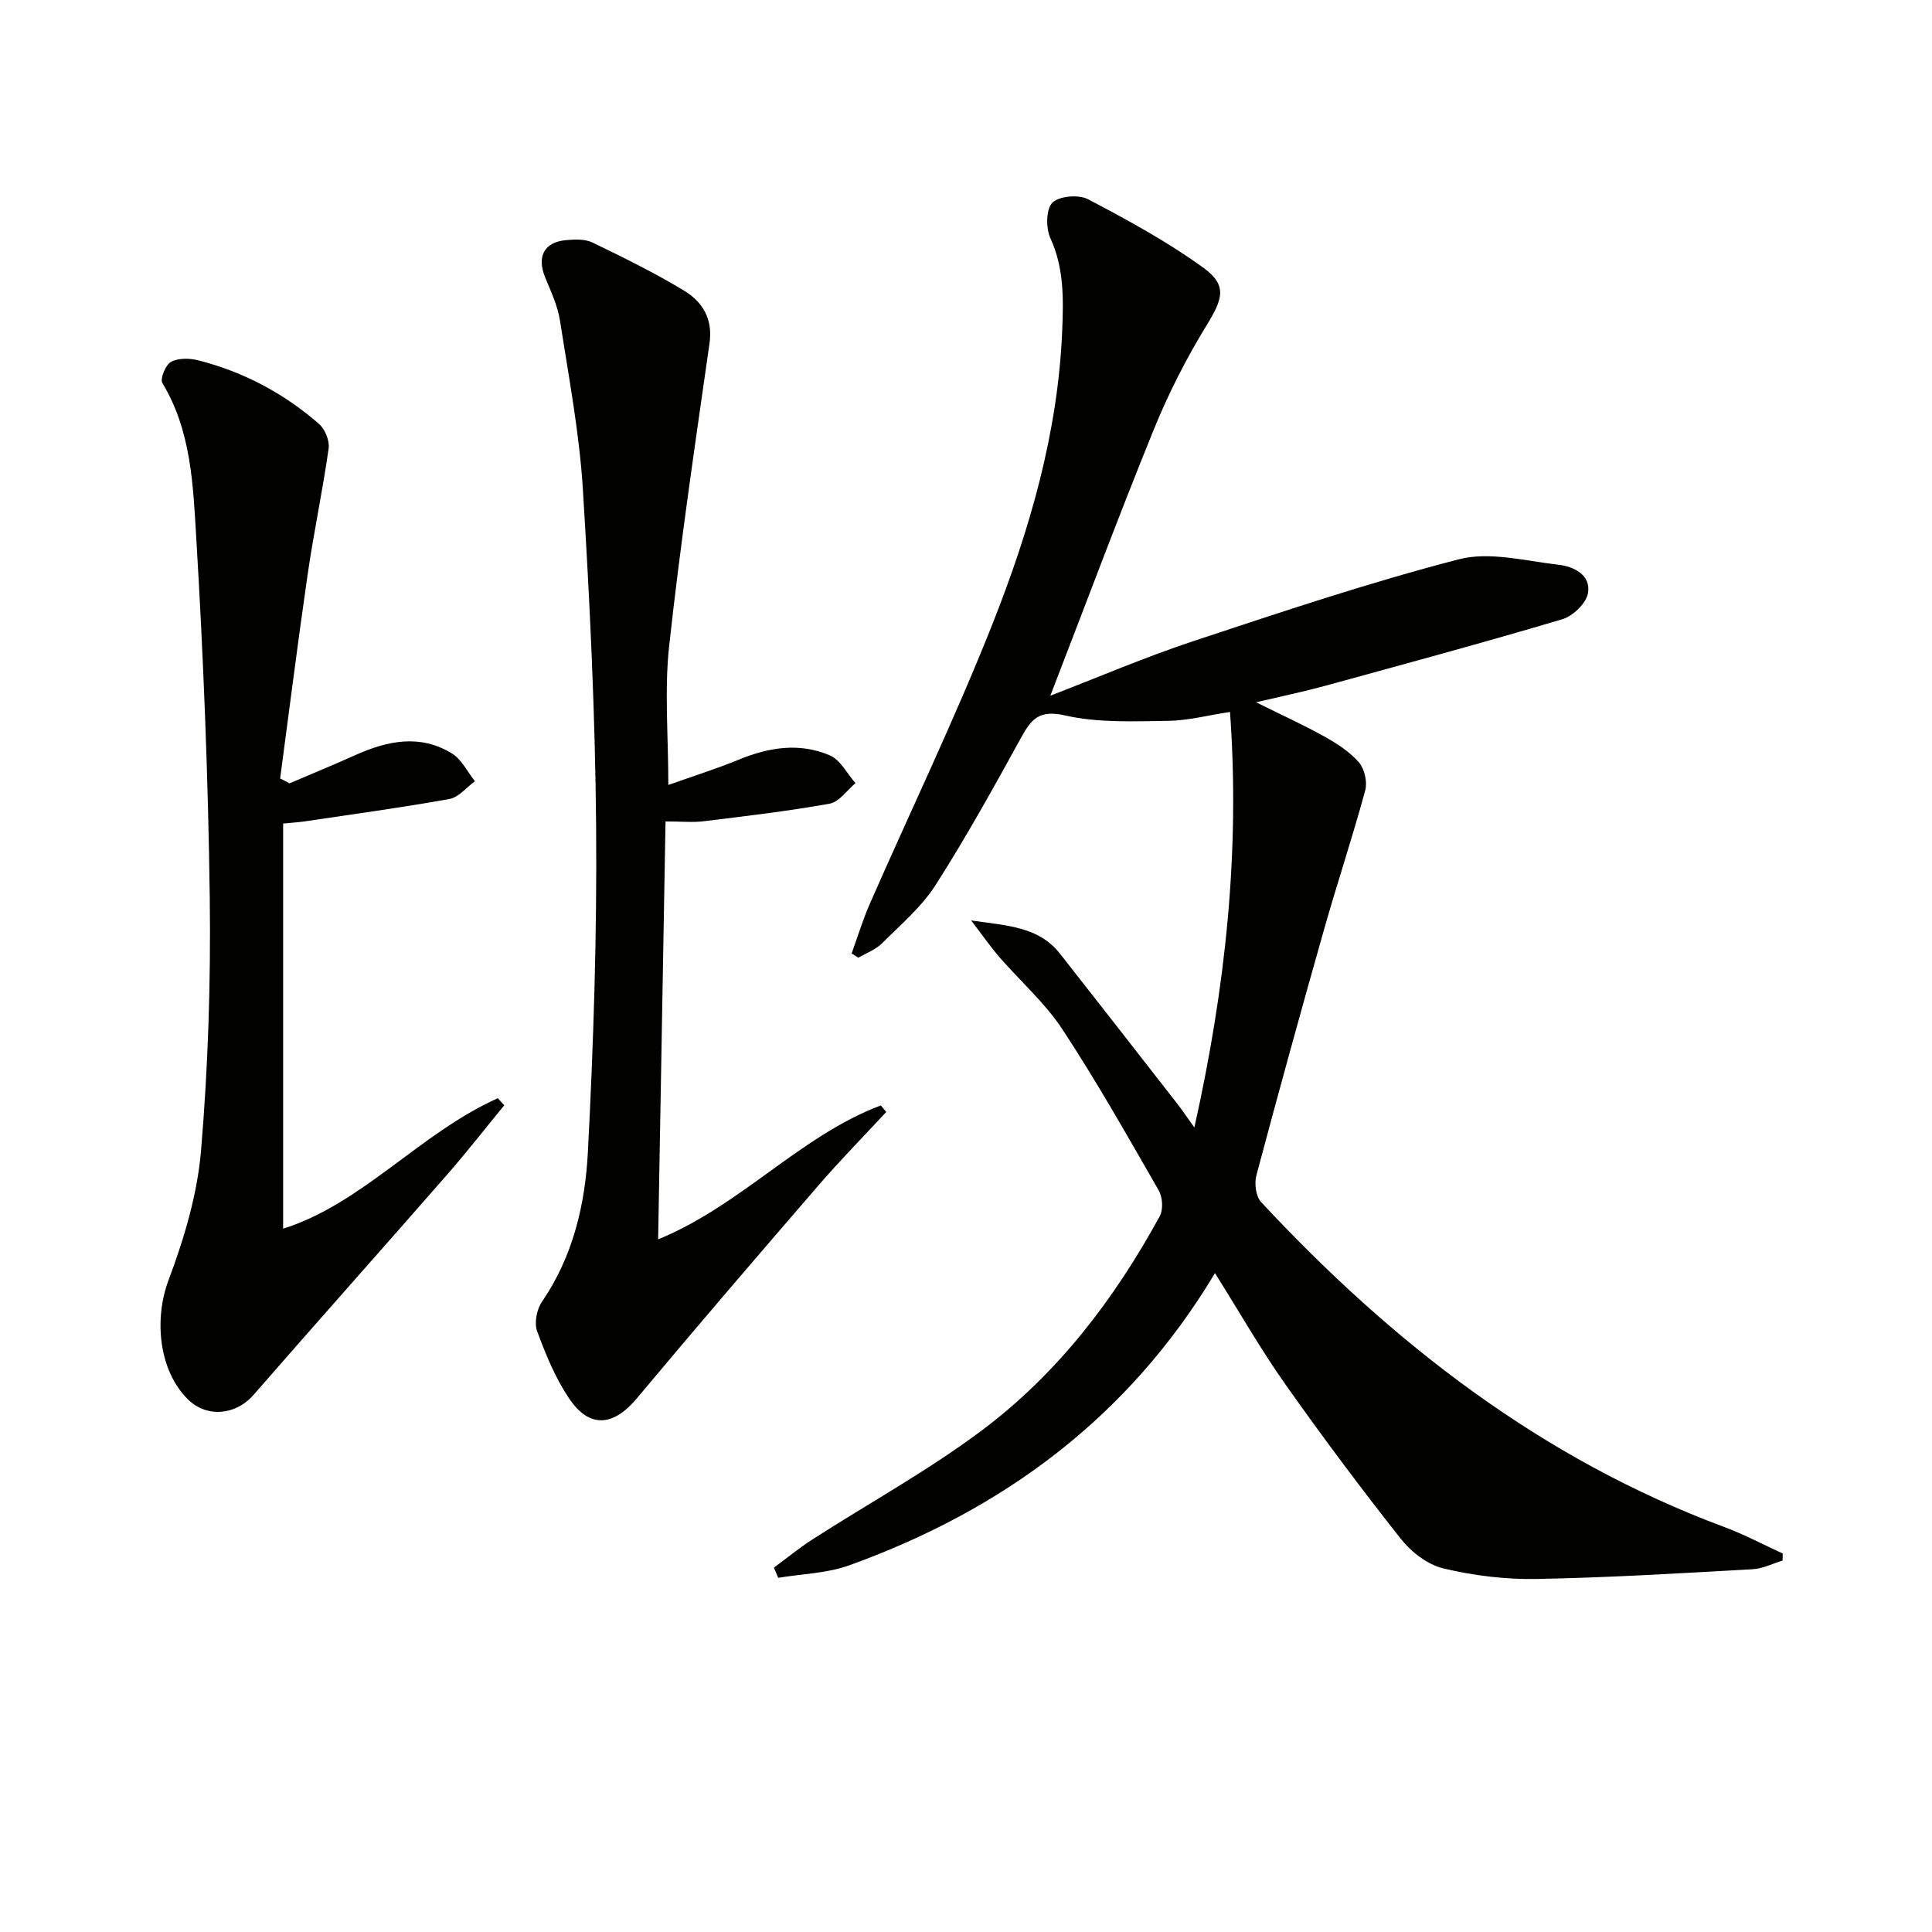<svg enable-background="new 0 0 400 400" viewBox="0 0 400 400" xmlns="http://www.w3.org/2000/svg"><path d="m251.55 263.59c-17.94 29.91-43.88 49-75.71 60.49-4.62 1.67-9.8 1.77-14.72 2.59-.3-.7-.6-1.4-.89-2.11 2.67-1.96 5.24-4.08 8.01-5.86 11.73-7.54 24.04-14.29 35.16-22.64 15.62-11.73 27.36-27.13 36.71-44.25.75-1.37.6-3.94-.2-5.33-6.46-11.24-12.84-22.56-19.96-33.38-3.6-5.48-8.72-9.96-13.06-14.97-1.79-2.07-3.36-4.34-5.83-7.56 7.62 1.09 14.01 1.31 18.39 6.87 8.12 10.32 16.19 20.69 24.27 31.05 1.01 1.3 1.93 2.67 3.56 4.95 6.46-28.93 9.47-57.15 7.38-86.04-4.49.68-8.71 1.8-12.94 1.85-7.08.09-14.38.43-21.18-1.12-5.28-1.2-6.95.62-9.08 4.5-5.69 10.33-11.41 20.68-17.76 30.61-2.9 4.53-7.21 8.2-11.08 12.06-1.32 1.31-3.25 2.01-4.9 2.98-.47-.29-.93-.58-1.4-.87 1.24-3.43 2.3-6.94 3.76-10.27 8.47-19.32 17.64-38.35 25.4-57.95 7.71-19.47 13.58-39.6 14.44-60.8.26-6.47.4-12.87-2.45-19.08-.95-2.08-.92-6.01.41-7.34 1.4-1.4 5.45-1.74 7.39-.72 8.19 4.3 16.4 8.77 23.87 14.18 5.03 3.64 4.01 6.47.71 11.86-4.23 6.9-7.96 14.21-11 21.71-7.36 18.11-14.19 36.43-21.39 55.04 9.81-3.78 19.51-7.95 29.49-11.26 18.24-6.04 36.49-12.17 55.07-16.98 6.37-1.65 13.76.33 20.63 1.12 3.18.36 6.75 2.1 6.13 5.86-.35 2.09-3.1 4.77-5.3 5.42-16.35 4.86-32.82 9.32-49.27 13.83-4.28 1.17-8.64 2.07-14.15 3.37 5.43 2.7 9.88 4.71 14.14 7.09 2.59 1.45 5.23 3.14 7.14 5.34 1.17 1.35 1.79 4.06 1.32 5.8-2.63 9.69-5.81 19.22-8.55 28.88-4.79 16.91-9.47 33.86-13.99 50.84-.45 1.68-.11 4.36.98 5.53 27.2 29.21 58.09 53.21 95.94 67.29 4.13 1.54 8.04 3.63 12.06 5.47-.01.49-.03.97-.04 1.46-2.05.62-4.08 1.67-6.16 1.79-14.94.83-29.89 1.75-44.85 2.02-6.42.11-12.99-.7-19.23-2.19-3.27-.78-6.66-3.41-8.81-6.14-8.24-10.43-16.21-21.09-23.88-31.96-5.06-7.16-9.43-14.83-14.58-23.03z" fill="#010100"/><path d="m138.37 162.52c5.24-1.87 9.98-3.35 14.55-5.23 6.25-2.58 12.62-3.59 18.89-.9 2.19.94 3.56 3.78 5.31 5.75-1.77 1.47-3.37 3.89-5.34 4.25-8.64 1.55-17.37 2.57-26.09 3.64-2.28.28-4.62.04-7.9.04-.51 28.88-1.01 57.33-1.53 86.53 17.23-7.08 29.38-21.42 46.11-27.74.37.45.75.9 1.12 1.36-4.7 5.07-9.55 10.01-14.07 15.24-12.61 14.6-25.18 29.23-37.55 44.03-4.88 5.84-9.83 6.33-14.08-.01-2.82-4.21-4.82-9.07-6.58-13.87-.63-1.71-.09-4.5.98-6.07 6.45-9.41 8.97-20.18 9.53-31.1 1.16-22.41 1.89-44.89 1.7-67.33-.19-23.27-1.3-46.56-2.74-69.79-.73-11.72-2.94-23.35-4.75-34.98-.48-3.06-1.87-6-3.06-8.91-1.77-4.32-.22-7.32 4.38-7.72 1.79-.16 3.87-.24 5.41.5 6.41 3.1 12.84 6.26 18.93 9.94 3.81 2.3 6.04 5.81 5.31 10.9-2.98 20.87-6.07 41.74-8.36 62.7-1 9.12-.17 18.45-.17 28.77z" fill="#010100"/><path d="m59.95 162.18c4.54-1.94 9.11-3.82 13.61-5.84 6.64-2.98 13.4-4.4 20-.35 2.01 1.23 3.2 3.79 4.77 5.75-1.75 1.27-3.35 3.33-5.27 3.68-9.95 1.79-19.98 3.15-29.98 4.64-1.13.17-2.27.23-4.46.45v83.88c16.45-5.2 28.35-19.81 44.46-27.02.44.49.88.99 1.31 1.48-3.91 4.76-7.7 9.63-11.75 14.27-13.35 15.27-26.84 30.41-40.17 45.7-3.65 4.19-9.66 4.77-13.58.89-6.09-6.04-6.98-16.7-4.02-24.6 3.23-8.61 5.98-17.76 6.75-26.86 1.47-17.38 2.03-34.89 1.81-52.33-.33-24.94-1.31-49.88-2.81-74.78-.65-10.81-1.04-21.98-7-31.83-.53-.87.67-3.8 1.8-4.4 1.54-.82 3.89-.76 5.7-.29 9.33 2.38 17.68 6.83 24.92 13.14 1.25 1.09 2.23 3.49 2 5.1-1.23 8.69-3.07 17.29-4.33 25.98-2.05 14.09-3.82 28.22-5.71 42.33.65.33 1.3.67 1.95 1.01z" fill="#010100"/></svg>